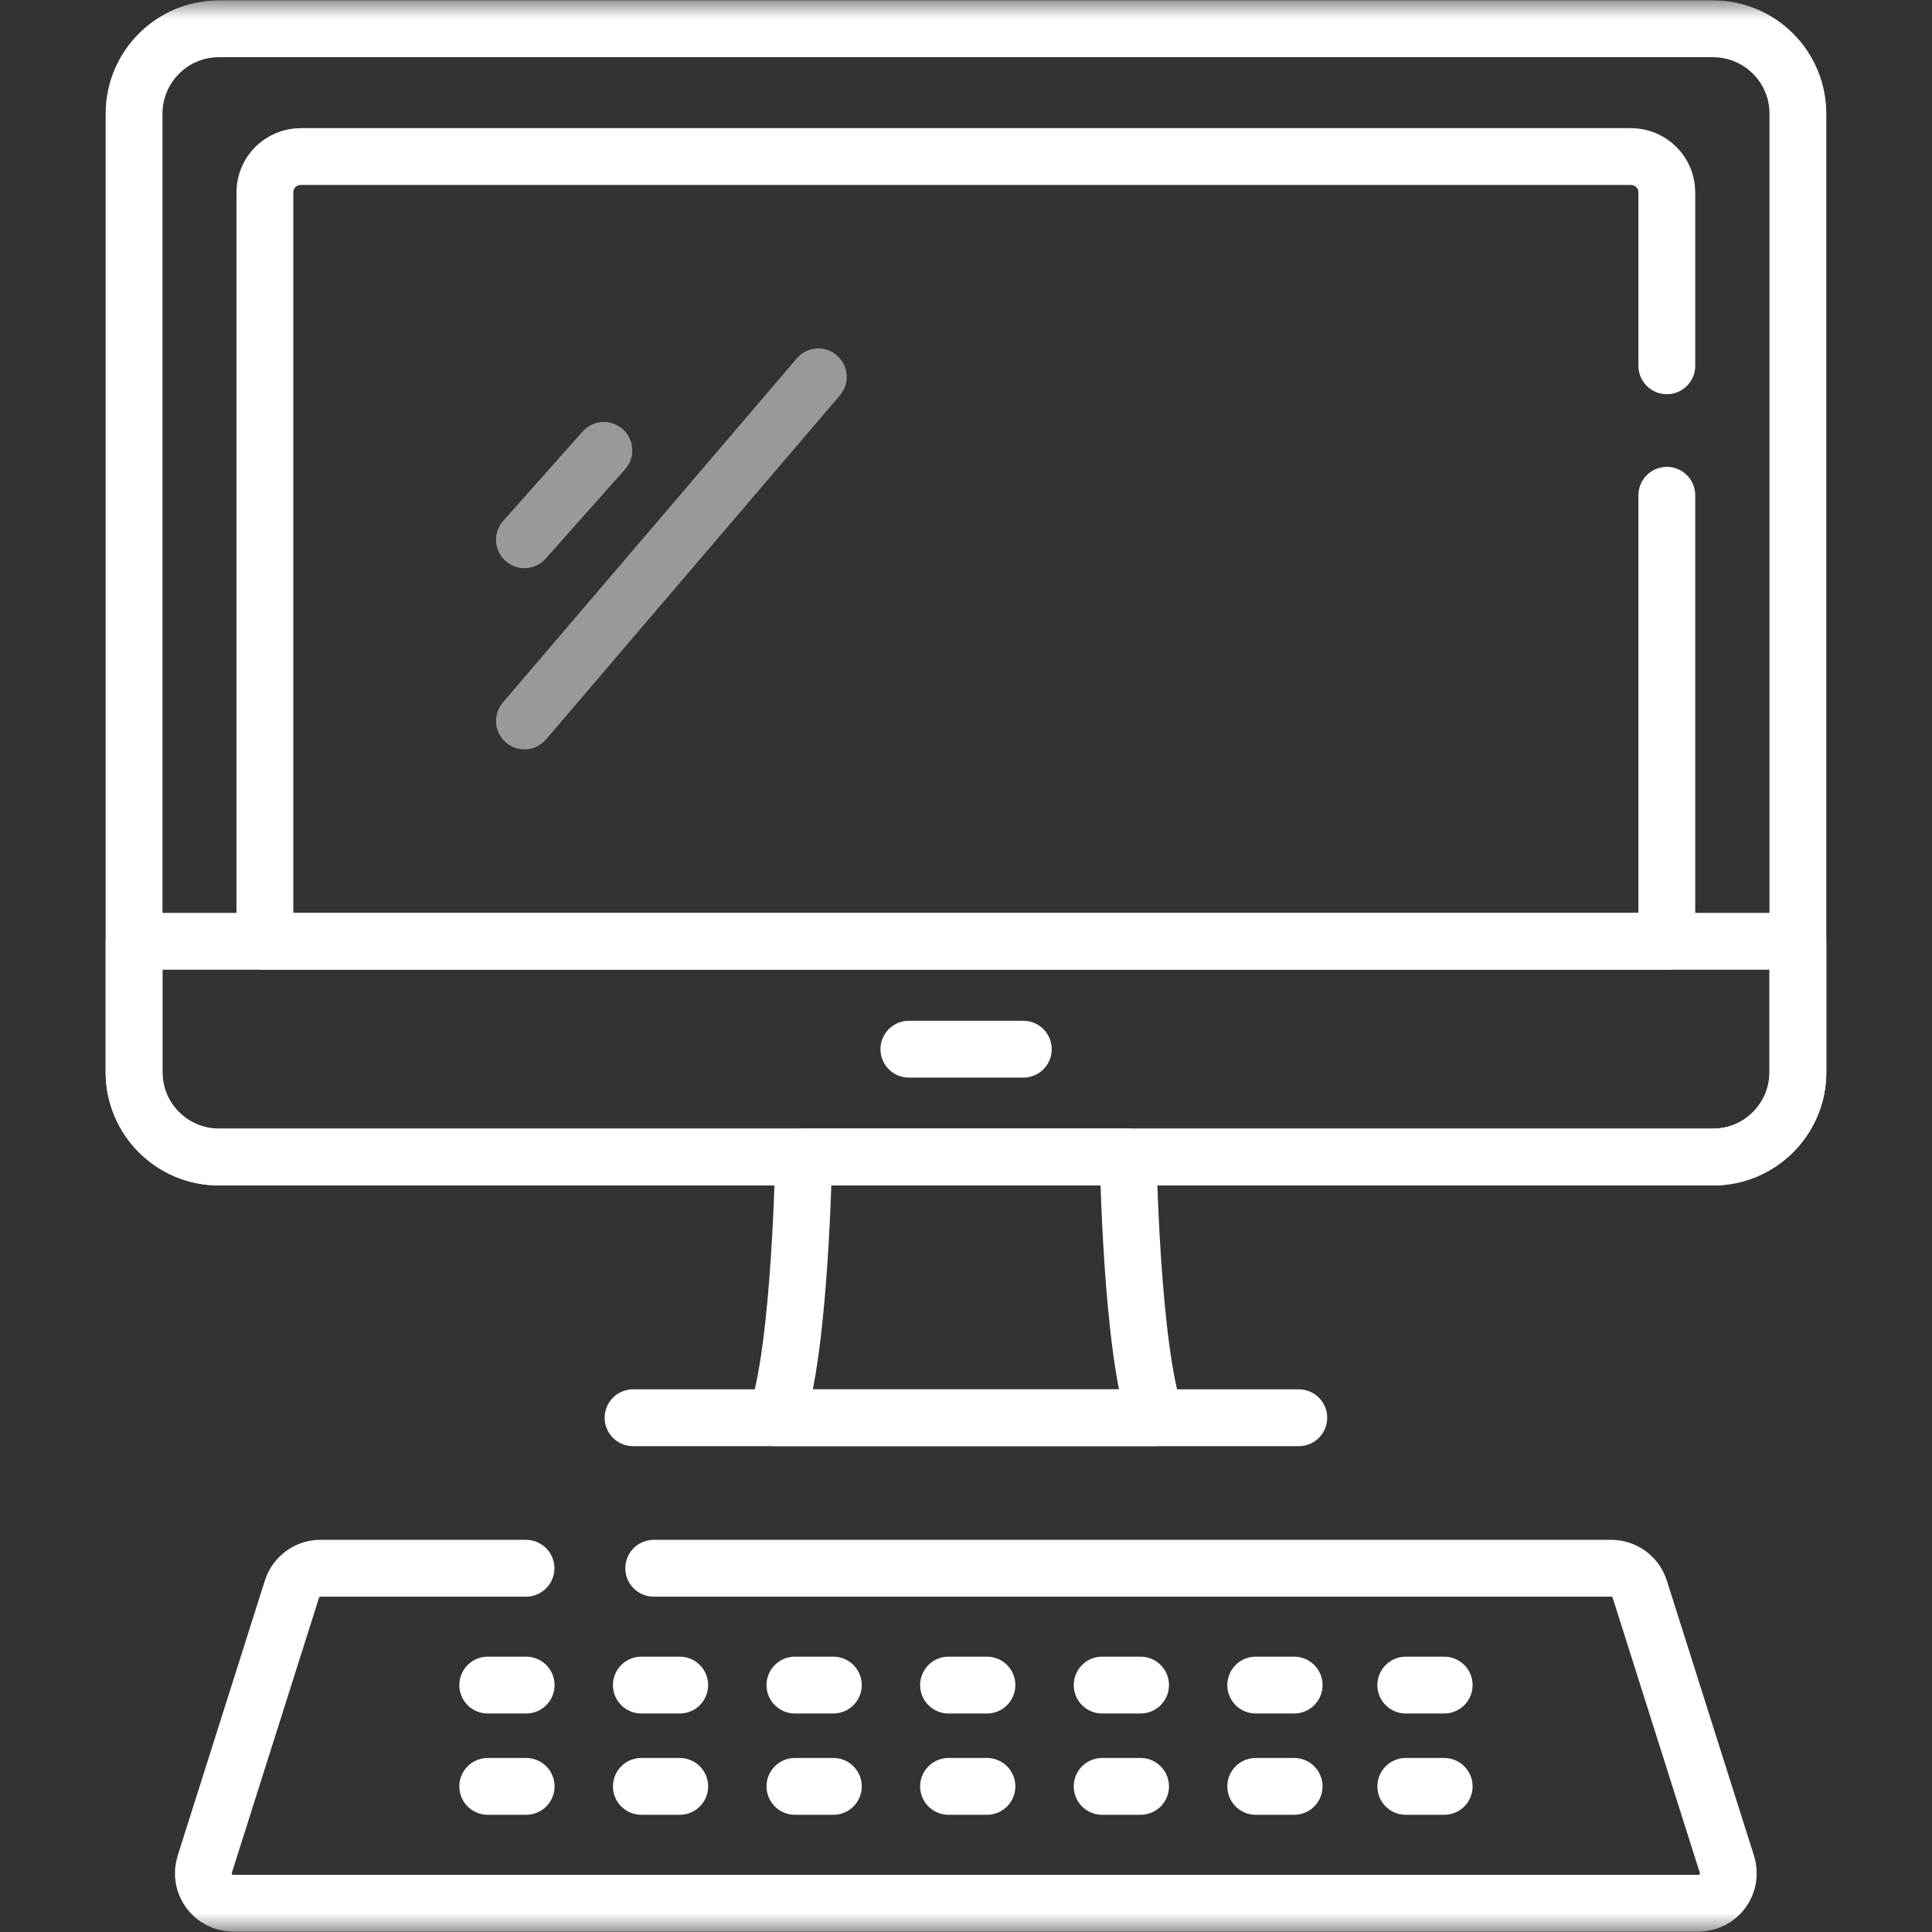 <svg width="51" height="51" viewBox="0 0 51 51" fill="none" xmlns="http://www.w3.org/2000/svg">
<rect x="0" y="0" width="51" height="51" fill="#333333" stroke="none"/>
<mask id="mask0_1667_588" style="mask-type:luminance" maskUnits="userSpaceOnUse" x="0" y="0" width="51" height="51">
<path d="M0 0H51V51H0V0Z" fill="white"/>
</mask>
<g mask="url(#mask0_1667_588)">
<path d="M13.885 41.398H8.459C8.115 41.398 7.811 41.621 7.707 41.949L5.405 49.212C5.243 49.721 5.623 50.24 6.157 50.24H44.834C45.368 50.24 45.748 49.721 45.586 49.212L43.285 41.949C43.18 41.621 42.876 41.398 42.532 41.398H17.257" stroke="white" stroke-width="1.5" stroke-miterlimit="10" stroke-linecap="round" stroke-linejoin="round"/>
<path d="M16.711 37.425H34.285" stroke="white" stroke-width="1.5" stroke-miterlimit="10" stroke-linecap="round" stroke-linejoin="round"/>
<path d="M45.219 30.543H5.78C4.542 30.543 3.539 29.54 3.539 28.303V3.001C3.539 1.763 4.542 0.76 5.78 0.76H45.219C46.457 0.76 47.46 1.763 47.46 3.001V28.303C47.46 29.54 46.457 30.543 45.219 30.543Z" stroke="white" stroke-width="1.5" stroke-miterlimit="10" stroke-linecap="round" stroke-linejoin="round"/>
<path d="M45.219 30.543H5.78C4.542 30.543 3.539 29.54 3.539 28.303V24.848H47.46V28.303C47.46 29.54 46.457 30.543 45.219 30.543Z" stroke="white" stroke-width="1.5" stroke-miterlimit="10" stroke-linecap="round" stroke-linejoin="round"/>
<path d="M29.782 30.543H21.214C21.214 30.543 21.134 35.584 20.492 37.425H30.503C29.862 35.584 29.782 30.543 29.782 30.543Z" stroke="white" stroke-width="1.5" stroke-miterlimit="10" stroke-linecap="round" stroke-linejoin="round"/>
<path d="M23.992 27.696H27.013" stroke="white" stroke-width="1.5" stroke-miterlimit="10" stroke-linecap="round" stroke-linejoin="round"/>
<path d="M44 13.074V24.848H6.992V5.077C6.992 4.556 7.415 4.133 7.937 4.133H43.055C43.577 4.133 44 4.556 44 5.077V9.656" stroke="white" stroke-width="1.5" stroke-miterlimit="10" stroke-linecap="round" stroke-linejoin="round"/>
<path fill-rule="evenodd" clip-rule="evenodd" d="M13.357 19.602C13.672 19.872 14.145 19.834 14.414 19.519L22.172 10.436C22.442 10.121 22.404 9.647 22.089 9.378C21.774 9.109 21.301 9.147 21.032 9.462L13.274 18.545C13.005 18.86 13.042 19.334 13.357 19.602Z" fill="white" fill-opacity="0.5"/>
<path fill-rule="evenodd" clip-rule="evenodd" d="M13.345 14.809C13.655 15.084 14.129 15.056 14.404 14.747L16.501 12.387C16.777 12.078 16.749 11.604 16.439 11.329C16.13 11.053 15.655 11.081 15.38 11.391L13.283 13.75C13.008 14.06 13.036 14.534 13.345 14.809Z" fill="white" fill-opacity="0.5"/>
<path d="M12.875 44.482H13.889" stroke="white" stroke-width="1.5" stroke-miterlimit="10" stroke-linecap="round" stroke-linejoin="round"/>
<path d="M16.93 44.482H17.943" stroke="white" stroke-width="1.5" stroke-miterlimit="10" stroke-linecap="round" stroke-linejoin="round"/>
<path d="M20.984 44.482H21.998" stroke="white" stroke-width="1.5" stroke-miterlimit="10" stroke-linecap="round" stroke-linejoin="round"/>
<path d="M25.039 44.482H26.053" stroke="white" stroke-width="1.5" stroke-miterlimit="10" stroke-linecap="round" stroke-linejoin="round"/>
<path d="M29.094 44.482H30.108" stroke="white" stroke-width="1.5" stroke-miterlimit="10" stroke-linecap="round" stroke-linejoin="round"/>
<path d="M33.148 44.482H34.162" stroke="white" stroke-width="1.5" stroke-miterlimit="10" stroke-linecap="round" stroke-linejoin="round"/>
<path d="M37.109 44.482H38.123" stroke="white" stroke-width="1.5" stroke-miterlimit="10" stroke-linecap="round" stroke-linejoin="round"/>
<path d="M12.875 47.156H13.889" stroke="white" stroke-width="1.5" stroke-miterlimit="10" stroke-linecap="round" stroke-linejoin="round"/>
<path d="M16.93 47.156H17.943" stroke="white" stroke-width="1.5" stroke-miterlimit="10" stroke-linecap="round" stroke-linejoin="round"/>
<path d="M20.984 47.156H21.998" stroke="white" stroke-width="1.5" stroke-miterlimit="10" stroke-linecap="round" stroke-linejoin="round"/>
<path d="M25.039 47.156H26.053" stroke="white" stroke-width="1.5" stroke-miterlimit="10" stroke-linecap="round" stroke-linejoin="round"/>
<path d="M29.094 47.156H30.108" stroke="white" stroke-width="1.5" stroke-miterlimit="10" stroke-linecap="round" stroke-linejoin="round"/>
<path d="M33.148 47.156H34.162" stroke="white" stroke-width="1.5" stroke-miterlimit="10" stroke-linecap="round" stroke-linejoin="round"/>
<path d="M37.109 47.156H38.123" stroke="white" stroke-width="1.5" stroke-miterlimit="10" stroke-linecap="round" stroke-linejoin="round"/>
</g>
</svg>
